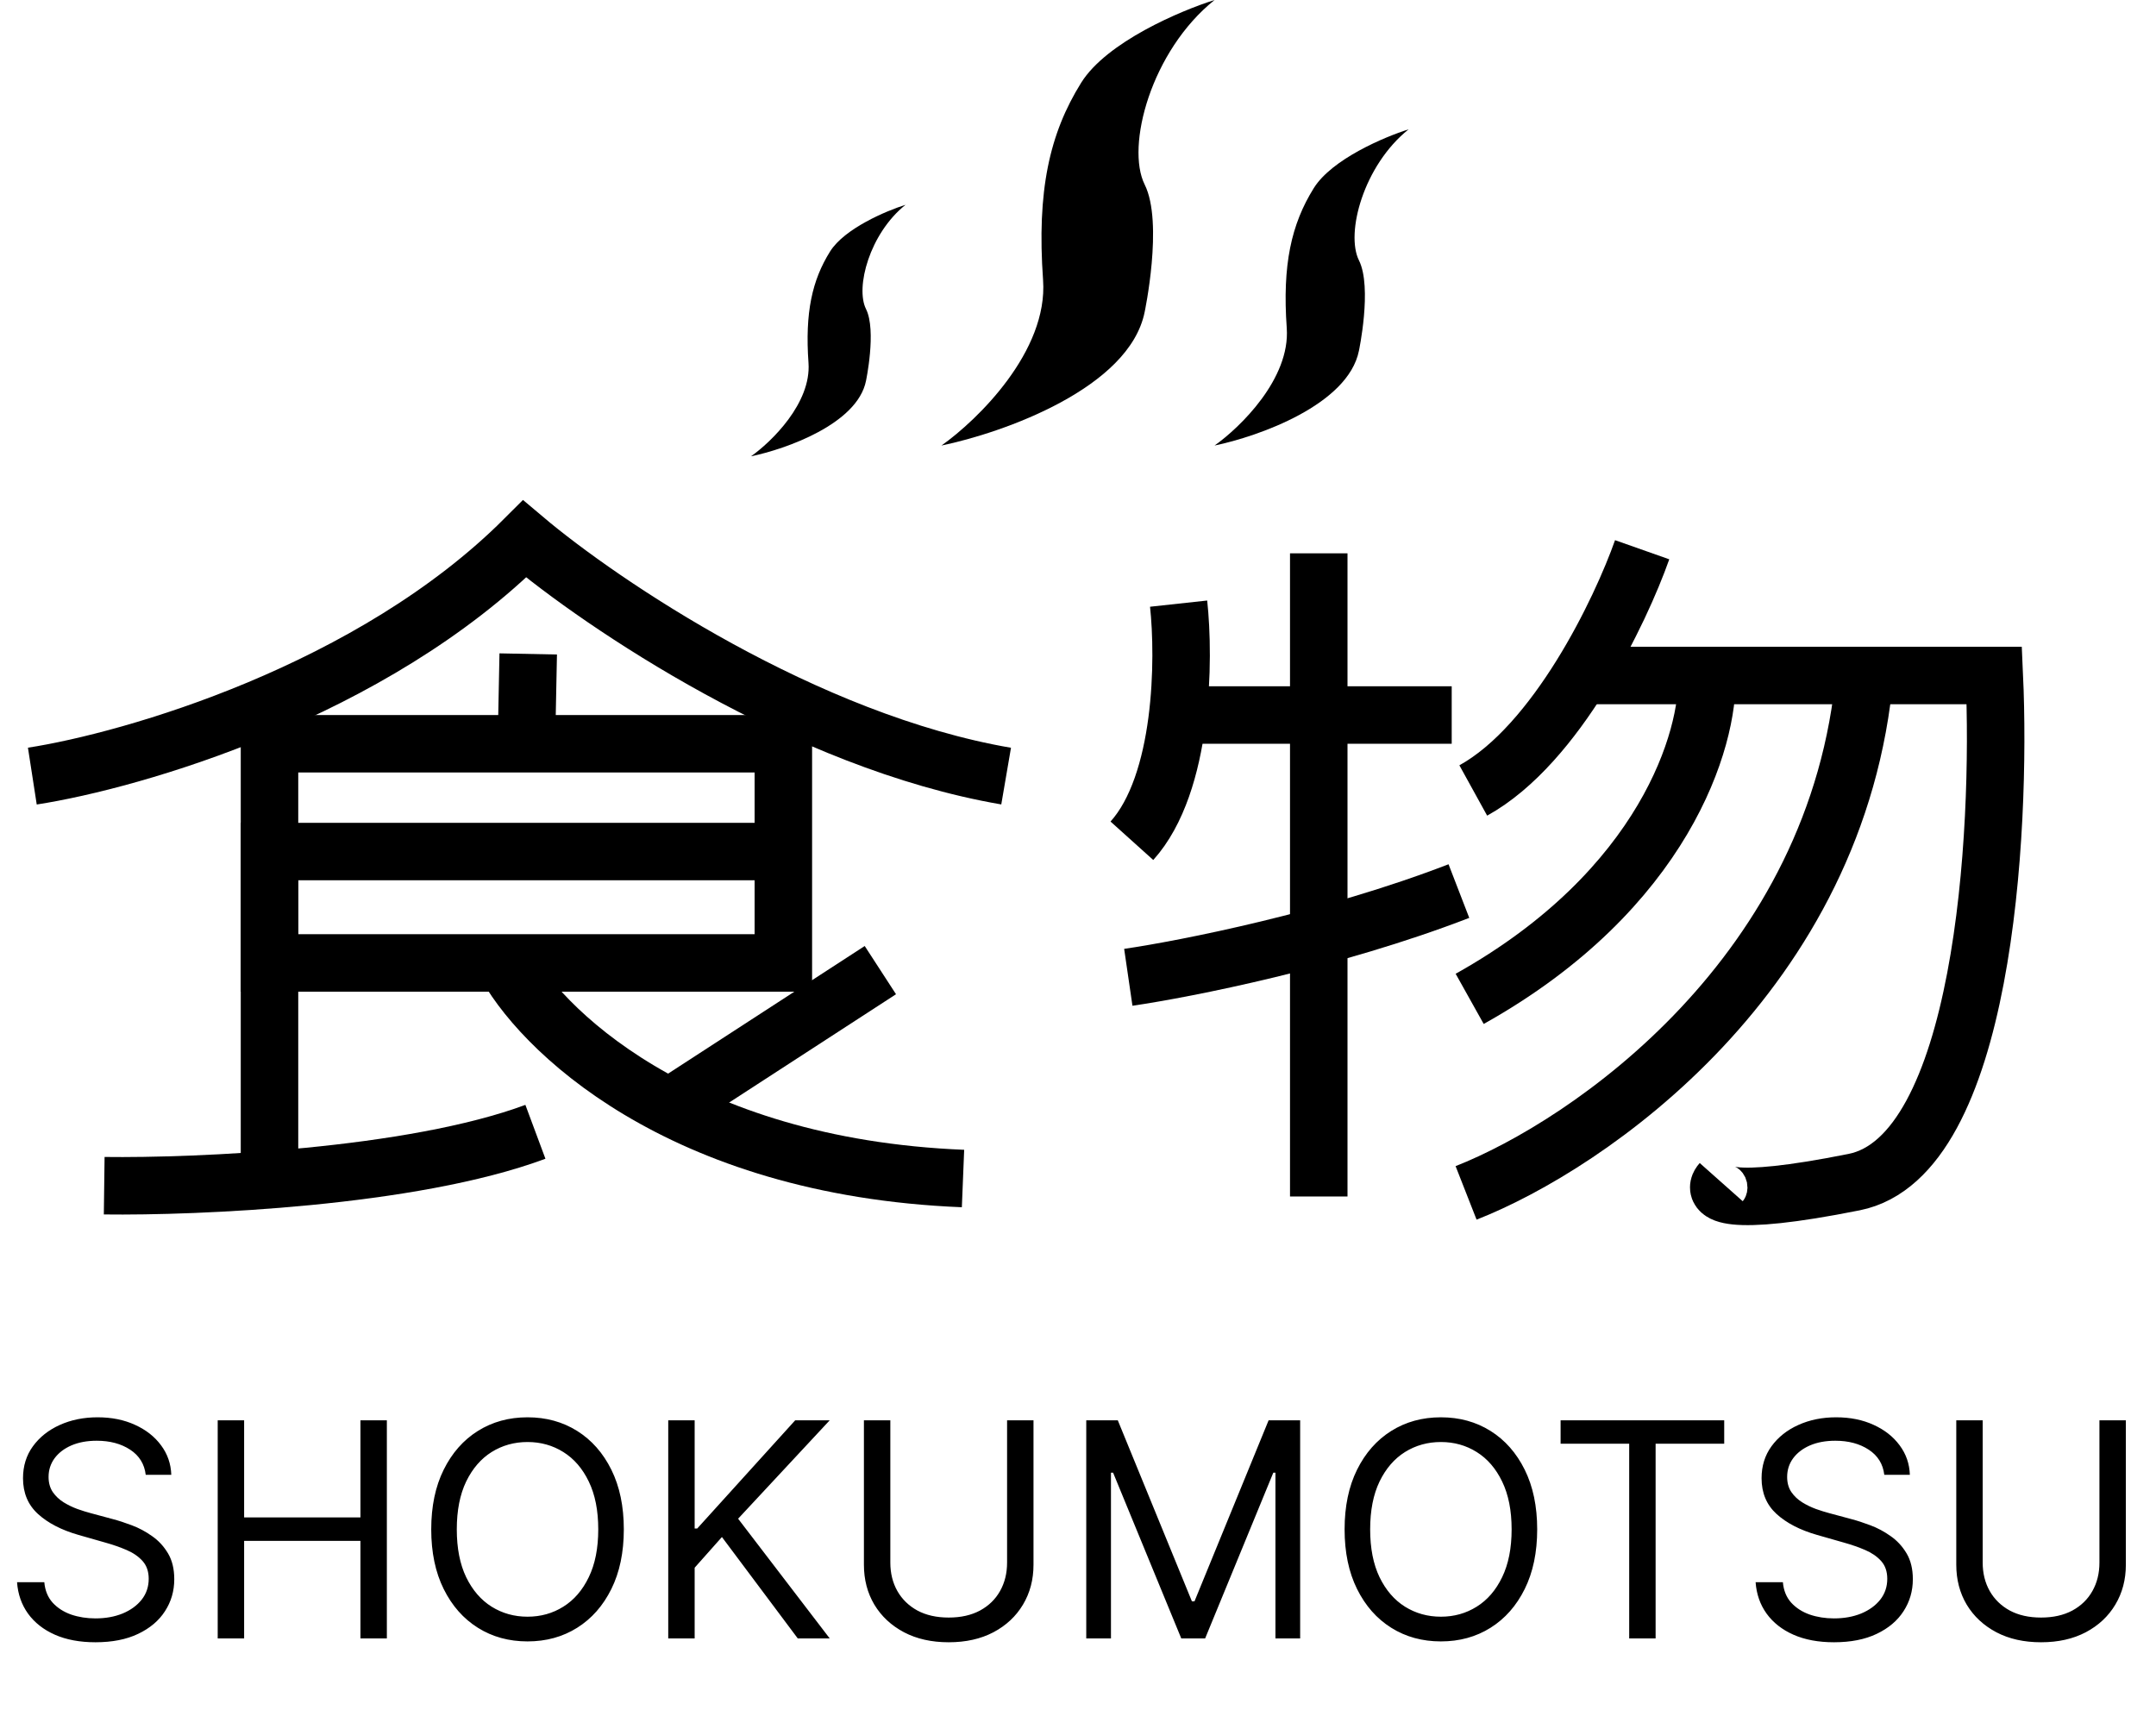 <?xml version="1.0" encoding="UTF-8"?> <svg xmlns="http://www.w3.org/2000/svg" width="300" height="238" viewBox="0 0 300 238" fill="none"> <path d="M237.5 94C237.833 102.667 231.7 123.8 204.5 139" stroke="black" stroke-width="8"></path> <path d="M204 166C221 159.333 255.9 135.5 259.5 93.5" stroke="black" stroke-width="8"></path> <path d="M221 94H277.5C278.5 116 276 160.9 258 164.5C240 168.1 238.167 166 239.5 164.5" stroke="black" stroke-width="8"></path> <path d="M228.5 76.5C225.5 85 216.6 103.6 205 110" stroke="black" stroke-width="8"></path> <path d="M164 99.5H202" stroke="black" stroke-width="8"></path> <path d="M183.5 77V166.5" stroke="black" stroke-width="8"></path> <path d="M164 84C164.833 91.667 164.7 109 157.5 117" stroke="black" stroke-width="8"></path> <path d="M14.5 165C27.333 165.167 57.3 163.9 74.5 157.5" stroke="black" stroke-width="8"></path> <path d="M122.5 135L94 153.5" stroke="black" stroke-width="8"></path> <path d="M157 136C165 134.833 185.4 130.8 203 124" stroke="black" stroke-width="8"></path> <path d="M70 133.5C74.833 143 94.4 162.4 134 164" stroke="black" stroke-width="8"></path> <path d="M37.5 98.5V164" stroke="black" stroke-width="8"></path> <path d="M109 99.5V103.5M109 118.5V134H37.5V118.5H109ZM109 118.5V103.5M109 103.5H73.25M37.5 103.5H73.25M73.5 91L73.25 103.5" stroke="black" stroke-width="8"></path> <path d="M4.5 108C18.5 105.833 51.8 96.2 73 75C83.667 84 112 103.2 140 108" stroke="black" stroke-width="8"></path> <path d="M115.5 35C117.5 31.8 123.333 29.333 126 28.5C121 32.5 119 40 120.5 43C122 46 120.472 53.133 120.5 53C119.3 59 109.333 62.5 104.5 63.5C107.333 61.5 112.9 56.1 112.5 50.5C112 43.5 113 39 115.5 35Z" fill="black"></path> <path d="M182.814 26.171C185.326 22.149 192.651 19.048 196 18C189.721 23.029 187.209 32.457 189.093 36.229C190.977 40 189.058 48.967 189.093 48.8C187.586 56.343 175.07 60.743 169 62C172.558 59.486 179.549 52.697 179.047 45.657C178.419 36.857 179.674 31.2 182.814 26.171Z" fill="black"></path> <path d="M150.442 11.514C153.977 5.846 164.287 1.476 169 0C160.163 7.086 156.628 20.371 159.279 25.686C161.93 31 159.229 43.636 159.279 43.4C157.158 54.029 139.543 60.229 131 62C136.008 58.457 145.847 48.891 145.14 38.971C144.256 26.571 146.023 18.6 150.442 11.514Z" fill="black"></path> <path d="M20.277 205.233C20.099 203.731 19.378 202.565 18.113 201.735C16.848 200.905 15.296 200.49 13.459 200.49C12.115 200.49 10.939 200.708 9.931 201.142C8.933 201.577 8.152 202.175 7.589 202.936C7.036 203.697 6.759 204.561 6.759 205.53C6.759 206.34 6.952 207.037 7.337 207.62C7.732 208.193 8.236 208.672 8.849 209.057C9.461 209.433 10.104 209.744 10.776 209.991C11.448 210.228 12.065 210.421 12.629 210.569L15.711 211.399C16.502 211.607 17.381 211.893 18.35 212.259C19.328 212.625 20.262 213.124 21.151 213.756C22.05 214.378 22.791 215.179 23.375 216.157C23.957 217.135 24.249 218.336 24.249 219.759C24.249 221.399 23.819 222.881 22.959 224.206C22.11 225.53 20.865 226.582 19.224 227.363C17.594 228.143 15.613 228.534 13.281 228.534C11.107 228.534 9.224 228.183 7.633 227.481C6.052 226.78 4.807 225.801 3.898 224.546C2.999 223.292 2.49 221.834 2.372 220.174H6.166C6.265 221.32 6.65 222.269 7.322 223.02C8.004 223.761 8.864 224.314 9.901 224.68C10.949 225.036 12.075 225.213 13.281 225.213C14.684 225.213 15.944 224.986 17.06 224.532C18.177 224.067 19.061 223.425 19.713 222.605C20.366 221.775 20.692 220.806 20.692 219.7C20.692 218.692 20.41 217.872 19.847 217.239C19.284 216.607 18.543 216.093 17.623 215.698C16.704 215.302 15.711 214.957 14.644 214.66L10.909 213.593C8.538 212.911 6.66 211.938 5.277 210.673C3.893 209.408 3.202 207.753 3.202 205.708C3.202 204.008 3.661 202.526 4.58 201.261C5.509 199.986 6.754 198.998 8.315 198.296C9.886 197.585 11.64 197.229 13.577 197.229C15.534 197.229 17.273 197.58 18.794 198.282C20.316 198.973 21.522 199.922 22.411 201.127C23.31 202.333 23.785 203.702 23.834 205.233H20.277ZM30.293 228V197.644H33.969V211.162H50.154V197.644H53.83V228H50.154V214.423H33.969V228H30.293ZM86.802 212.822C86.802 216.024 86.224 218.791 85.068 221.123C83.912 223.455 82.326 225.253 80.31 226.518C78.294 227.783 75.992 228.415 73.403 228.415C70.814 228.415 68.512 227.783 66.496 226.518C64.48 225.253 62.894 223.455 61.738 221.123C60.582 218.791 60.004 216.024 60.004 212.822C60.004 209.621 60.582 206.854 61.738 204.522C62.894 202.19 64.48 200.391 66.496 199.126C68.512 197.862 70.814 197.229 73.403 197.229C75.992 197.229 78.294 197.862 80.31 199.126C82.326 200.391 83.912 202.19 85.068 204.522C86.224 206.854 86.802 209.621 86.802 212.822ZM83.245 212.822C83.245 210.194 82.805 207.975 81.926 206.167C81.056 204.359 79.875 202.99 78.383 202.061C76.901 201.132 75.241 200.668 73.403 200.668C71.565 200.668 69.9 201.132 68.408 202.061C66.926 202.99 65.745 204.359 64.865 206.167C63.996 207.975 63.561 210.194 63.561 212.822C63.561 215.451 63.996 217.669 64.865 219.477C65.745 221.286 66.926 222.654 68.408 223.583C69.9 224.512 71.565 224.976 73.403 224.976C75.241 224.976 76.901 224.512 78.383 223.583C79.875 222.654 81.056 221.286 81.926 219.477C82.805 217.669 83.245 215.451 83.245 212.822ZM92.983 228V197.644H96.659V212.704H97.015L110.651 197.644H115.453L102.706 211.34L115.453 228H111.007L100.453 213.889L96.659 218.158V228H92.983ZM140.132 197.644H143.808V217.743C143.808 219.818 143.319 221.671 142.341 223.301C141.372 224.922 140.004 226.202 138.235 227.14C136.466 228.069 134.391 228.534 132.01 228.534C129.628 228.534 127.553 228.069 125.784 227.14C124.016 226.202 122.642 224.922 121.664 223.301C120.695 221.671 120.211 219.818 120.211 217.743V197.644H123.887V217.447C123.887 218.929 124.213 220.248 124.865 221.404C125.518 222.55 126.446 223.455 127.652 224.117C128.867 224.769 130.32 225.095 132.01 225.095C133.699 225.095 135.152 224.769 136.367 224.117C137.583 223.455 138.512 222.55 139.154 221.404C139.806 220.248 140.132 218.929 140.132 217.447V197.644ZM151.149 197.644H155.536L165.852 222.842H166.208L176.524 197.644H180.912V228H177.473V204.937H177.176L167.69 228H164.37L154.884 204.937H154.587V228H151.149V197.644ZM213.895 212.822C213.895 216.024 213.316 218.791 212.16 221.123C211.004 223.455 209.418 225.253 207.402 226.518C205.387 227.783 203.084 228.415 200.495 228.415C197.906 228.415 195.604 227.783 193.588 226.518C191.572 225.253 189.986 223.455 188.83 221.123C187.674 218.791 187.096 216.024 187.096 212.822C187.096 209.621 187.674 206.854 188.83 204.522C189.986 202.19 191.572 200.391 193.588 199.126C195.604 197.862 197.906 197.229 200.495 197.229C203.084 197.229 205.387 197.862 207.402 199.126C209.418 200.391 211.004 202.19 212.16 204.522C213.316 206.854 213.895 209.621 213.895 212.822ZM210.337 212.822C210.337 210.194 209.897 207.975 209.018 206.167C208.148 204.359 206.968 202.99 205.476 202.061C203.993 201.132 202.333 200.668 200.495 200.668C198.657 200.668 196.992 201.132 195.5 202.061C194.018 202.99 192.837 204.359 191.958 206.167C191.088 207.975 190.653 210.194 190.653 212.822C190.653 215.451 191.088 217.669 191.958 219.477C192.837 221.286 194.018 222.654 195.5 223.583C196.992 224.512 198.657 224.976 200.495 224.976C202.333 224.976 203.993 224.512 205.476 223.583C206.968 222.654 208.148 221.286 209.018 219.477C209.897 217.669 210.337 215.451 210.337 212.822ZM217.152 200.905V197.644H239.918V200.905H230.373V228H226.697V200.905H217.152ZM262.192 205.233C262.015 203.731 261.293 202.565 260.028 201.735C258.764 200.905 257.212 200.49 255.374 200.49C254.03 200.49 252.855 200.708 251.847 201.142C250.849 201.577 250.068 202.175 249.505 202.936C248.951 203.697 248.675 204.561 248.675 205.53C248.675 206.34 248.867 207.037 249.253 207.62C249.648 208.193 250.152 208.672 250.765 209.057C251.377 209.433 252.02 209.744 252.691 209.991C253.363 210.228 253.981 210.421 254.544 210.569L257.627 211.399C258.418 211.607 259.297 211.893 260.266 212.259C261.244 212.625 262.178 213.124 263.067 213.756C263.966 214.378 264.707 215.179 265.29 216.157C265.873 217.135 266.165 218.336 266.165 219.759C266.165 221.399 265.735 222.881 264.875 224.206C264.025 225.53 262.78 226.582 261.14 227.363C259.51 228.143 257.528 228.534 255.196 228.534C253.022 228.534 251.14 228.183 249.549 227.481C247.968 226.78 246.723 225.801 245.814 224.546C244.915 223.292 244.406 221.834 244.287 220.174H248.082C248.181 221.32 248.566 222.269 249.238 223.02C249.92 223.761 250.779 224.314 251.817 224.68C252.864 225.036 253.991 225.213 255.196 225.213C256.6 225.213 257.859 224.986 258.976 224.532C260.093 224.067 260.977 223.425 261.629 222.605C262.281 221.775 262.607 220.806 262.607 219.7C262.607 218.692 262.326 217.872 261.763 217.239C261.199 216.607 260.458 216.093 259.539 215.698C258.62 215.302 257.627 214.957 256.56 214.66L252.825 213.593C250.453 212.911 248.576 211.938 247.192 210.673C245.809 209.408 245.117 207.753 245.117 205.708C245.117 204.008 245.577 202.526 246.496 201.261C247.425 199.986 248.67 198.998 250.231 198.296C251.802 197.585 253.556 197.229 255.493 197.229C257.449 197.229 259.188 197.58 260.71 198.282C262.232 198.973 263.438 199.922 264.327 201.127C265.226 202.333 265.7 203.702 265.75 205.233H262.192ZM292.129 197.644H295.805V217.743C295.805 219.818 295.316 221.671 294.338 223.301C293.37 224.922 292.001 226.202 290.232 227.14C288.463 228.069 286.388 228.534 284.007 228.534C281.626 228.534 279.55 228.069 277.782 227.14C276.013 226.202 274.639 224.922 273.661 223.301C272.693 221.671 272.209 219.818 272.209 217.743V197.644H275.884V217.447C275.884 218.929 276.21 220.248 276.863 221.404C277.515 222.55 278.444 223.455 279.649 224.117C280.865 224.769 282.317 225.095 284.007 225.095C285.697 225.095 287.149 224.769 288.365 224.117C289.58 223.455 290.509 222.55 291.151 221.404C291.803 220.248 292.129 218.929 292.129 217.447V197.644Z" fill="black"></path> </svg> 